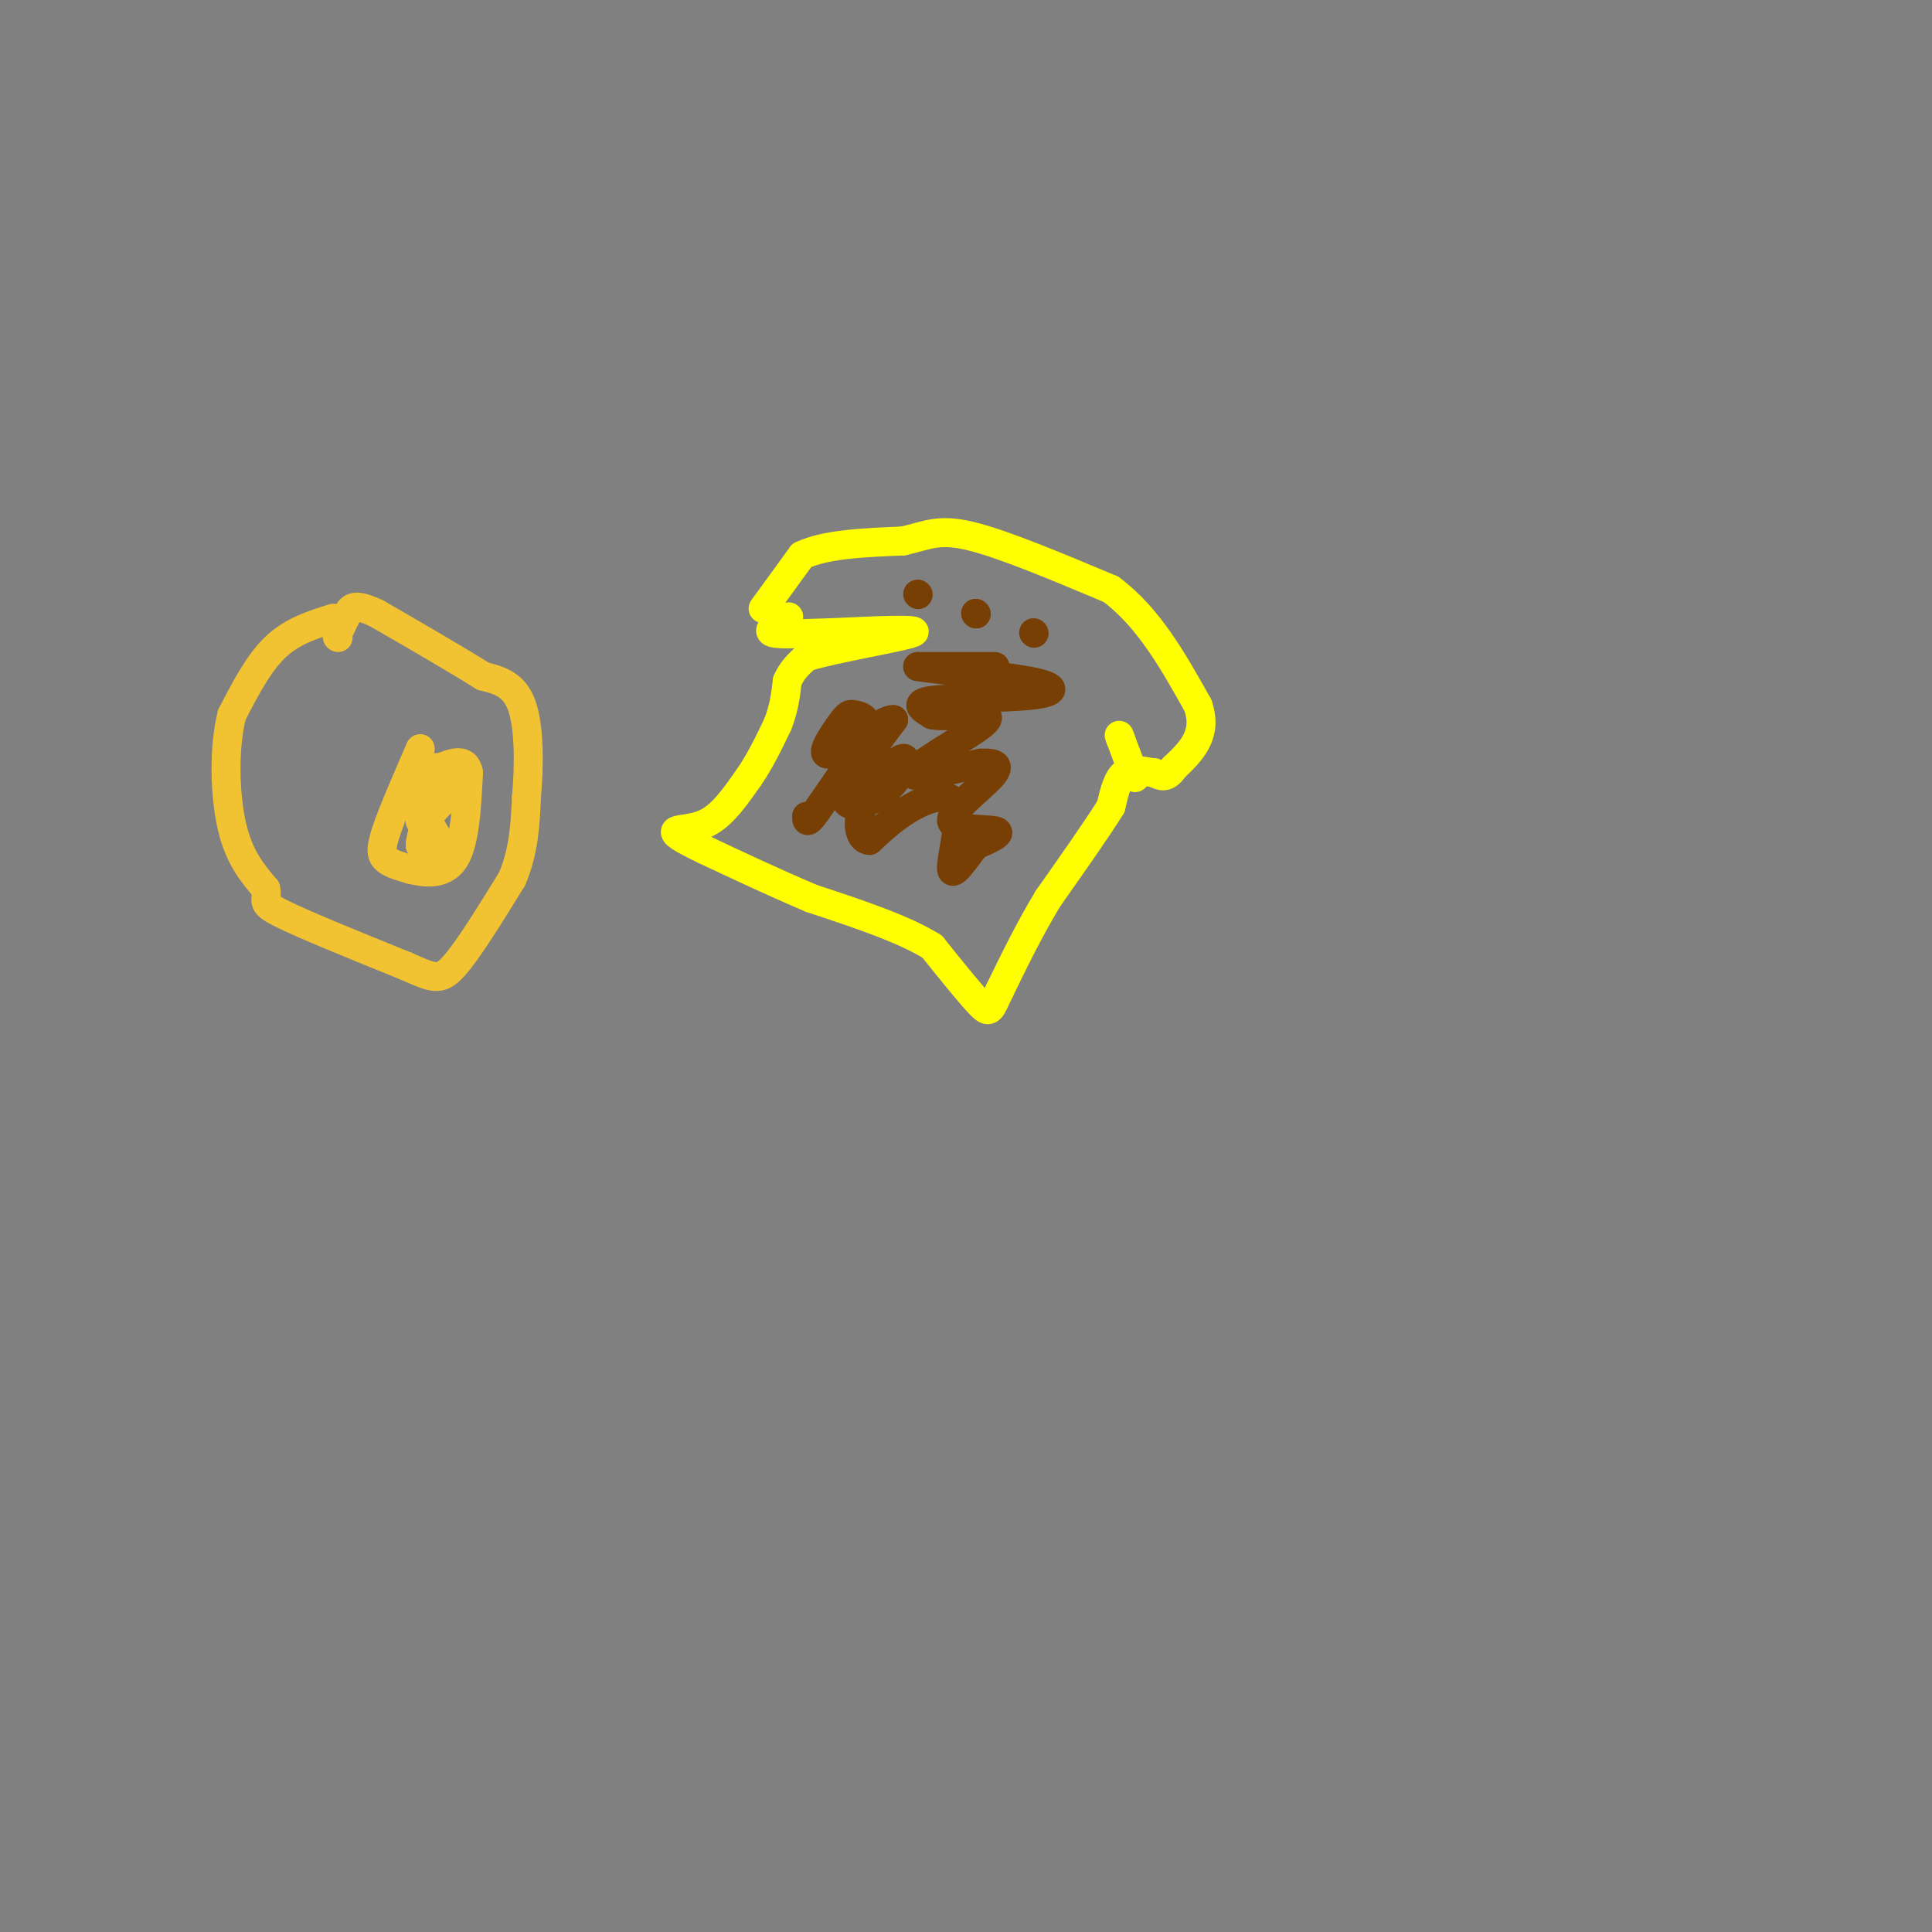 <svg viewBox='0 0 400 400' version='1.1' xmlns='http://www.w3.org/2000/svg' xmlns:xlink='http://www.w3.org/1999/xlink'><rect x="0" y="0" width="400" height="400" fill="#808080" stroke="none"/><g fill='none' stroke='#ffff00' stroke-width='6' stroke-linecap='round' stroke-linejoin='round'><path d='M158,126c0.000,0.000 8.000,-11.000 8,-11'/><path d='M166,115c4.833,-2.333 12.917,-2.667 21,-3'/><path d='M187,112c5.089,-1.178 7.311,-2.622 14,-1c6.689,1.622 17.844,6.311 29,11'/><path d='M230,122c7.833,5.833 12.917,14.917 18,24'/><path d='M248,146c2.167,6.167 -1.417,9.583 -5,13'/><path d='M243,159c-1.500,2.333 -2.750,1.667 -4,1'/><path d='M239,160c-1.822,-0.156 -4.378,-1.044 -6,0c-1.622,1.044 -2.311,4.022 -3,7'/><path d='M230,167c-2.667,4.333 -7.833,11.667 -13,19'/><path d='M217,186c-3.833,6.333 -6.917,12.667 -10,19'/><path d='M207,205c-2.000,4.156 -2.000,5.044 -4,3c-2.000,-2.044 -6.000,-7.022 -10,-12'/><path d='M193,196c-5.833,-3.667 -15.417,-6.833 -25,-10'/><path d='M168,186c-7.833,-3.333 -14.917,-6.667 -22,-10'/><path d='M146,176c-5.083,-2.440 -6.792,-3.542 -6,-4c0.792,-0.458 4.083,-0.274 7,-2c2.917,-1.726 5.458,-5.363 8,-9'/><path d='M155,161c2.333,-3.333 4.167,-7.167 6,-11'/><path d='M161,150c1.333,-3.333 1.667,-6.167 2,-9'/><path d='M163,141c1.000,-2.333 2.500,-3.667 4,-5'/><path d='M167,136c6.267,-1.889 19.933,-4.111 22,-5c2.067,-0.889 -7.467,-0.444 -17,0'/><path d='M172,131c-5.444,0.133 -10.556,0.467 -12,0c-1.444,-0.467 0.778,-1.733 3,-3'/><path d='M163,128c0.500,-0.500 0.250,-0.250 0,0'/><path d='M235,161c0.000,0.000 -3.000,-8.000 -3,-8'/><path d='M232,153c-0.500,-1.333 -0.250,-0.667 0,0'/></g>
<g fill='none' stroke='#783f04' stroke-width='6' stroke-linecap='round' stroke-linejoin='round'><path d='M190,123c0.000,0.000 0.100,0.100 0.1,0.1'/><path d='M202,127c0.000,0.000 0.100,0.100 0.1,0.1'/><path d='M202,127c0.000,0.000 0.100,0.100 0.1,0.1'/><path d='M214,131c0.000,0.000 0.100,0.100 0.1,0.1'/><path d='M206,138c0.000,0.000 -16.000,0.000 -16,0'/><path d='M190,138c2.415,0.504 16.451,1.764 23,3c6.549,1.236 5.609,2.448 0,3c-5.609,0.552 -15.888,0.443 -20,1c-4.112,0.557 -2.056,1.778 0,3'/><path d='M193,148c1.786,0.432 6.252,0.013 9,0c2.748,-0.013 3.778,0.381 0,3c-3.778,2.619 -12.365,7.463 -13,9c-0.635,1.537 6.683,-0.231 14,-2'/><path d='M203,158c3.260,-0.153 4.410,0.464 2,3c-2.410,2.536 -8.380,6.990 -8,9c0.380,2.010 7.108,1.574 9,2c1.892,0.426 -1.054,1.713 -4,3'/><path d='M202,175c-1.927,2.362 -4.743,6.767 -5,5c-0.257,-1.767 2.046,-9.707 1,-13c-1.046,-3.293 -5.442,-1.941 -9,0c-3.558,1.941 -6.279,4.470 -9,7'/><path d='M180,174c-2.126,-0.087 -2.943,-3.805 -1,-8c1.943,-4.195 6.644,-8.867 8,-9c1.356,-0.133 -0.635,4.272 -4,7c-3.365,2.728 -8.104,3.779 -8,1c0.104,-2.779 5.052,-9.390 10,-16'/><path d='M185,149c-1.487,-0.562 -10.205,6.035 -13,7c-2.795,0.965 0.333,-3.700 2,-6c1.667,-2.300 1.872,-2.235 3,-2c1.128,0.235 3.179,0.638 2,4c-1.179,3.362 -5.590,9.681 -10,16'/><path d='M169,168c-2.000,2.833 -2.000,1.917 -2,1'/></g>
<g fill='none' stroke='#f1c232' stroke-width='6' stroke-linecap='round' stroke-linejoin='round'><path d='M69,128c-4.250,1.333 -8.500,2.667 -12,6c-3.500,3.333 -6.250,8.667 -9,14'/><path d='M48,148c-1.711,6.711 -1.489,16.489 0,23c1.489,6.511 4.244,9.756 7,13'/><path d='M55,184c0.600,2.644 -1.400,2.756 3,5c4.400,2.244 15.200,6.622 26,11'/><path d='M84,200c5.733,2.511 7.067,3.289 10,0c2.933,-3.289 7.467,-10.644 12,-18'/><path d='M106,182c2.500,-5.833 2.750,-11.417 3,-17'/><path d='M109,165c0.600,-6.600 0.600,-14.600 -1,-19c-1.600,-4.400 -4.800,-5.200 -8,-6'/><path d='M100,140c-5.000,-3.167 -13.500,-8.083 -22,-13'/><path d='M78,127c-4.667,-2.200 -5.333,-1.200 -6,0c-0.667,1.200 -1.333,2.600 -2,4'/><path d='M70,131c-0.333,0.833 -0.167,0.917 0,1'/><path d='M87,155c-2.844,6.556 -5.689,13.111 -7,17c-1.311,3.889 -1.089,5.111 0,6c1.089,0.889 3.044,1.444 5,2'/><path d='M85,180c2.644,0.667 6.756,1.333 9,-2c2.244,-3.333 2.622,-10.667 3,-18'/><path d='M97,160c-0.500,-3.167 -3.250,-2.083 -6,-1'/><path d='M91,159c-1.167,-0.167 -1.083,-0.083 -1,0'/><path d='M88,162c0.000,0.000 -1.000,8.000 -1,8'/><path d='M87,170c1.889,-0.800 7.111,-6.800 8,-8c0.889,-1.200 -2.556,2.400 -6,6'/><path d='M89,168c-0.667,2.000 0.667,4.000 2,6'/><path d='M91,174c-0.333,1.167 -2.167,1.083 -4,1'/><path d='M87,175c0.000,-2.000 2.000,-7.500 4,-13'/><path d='M91,162c0.667,-2.333 0.333,-1.667 0,-1'/></g>
</svg>
